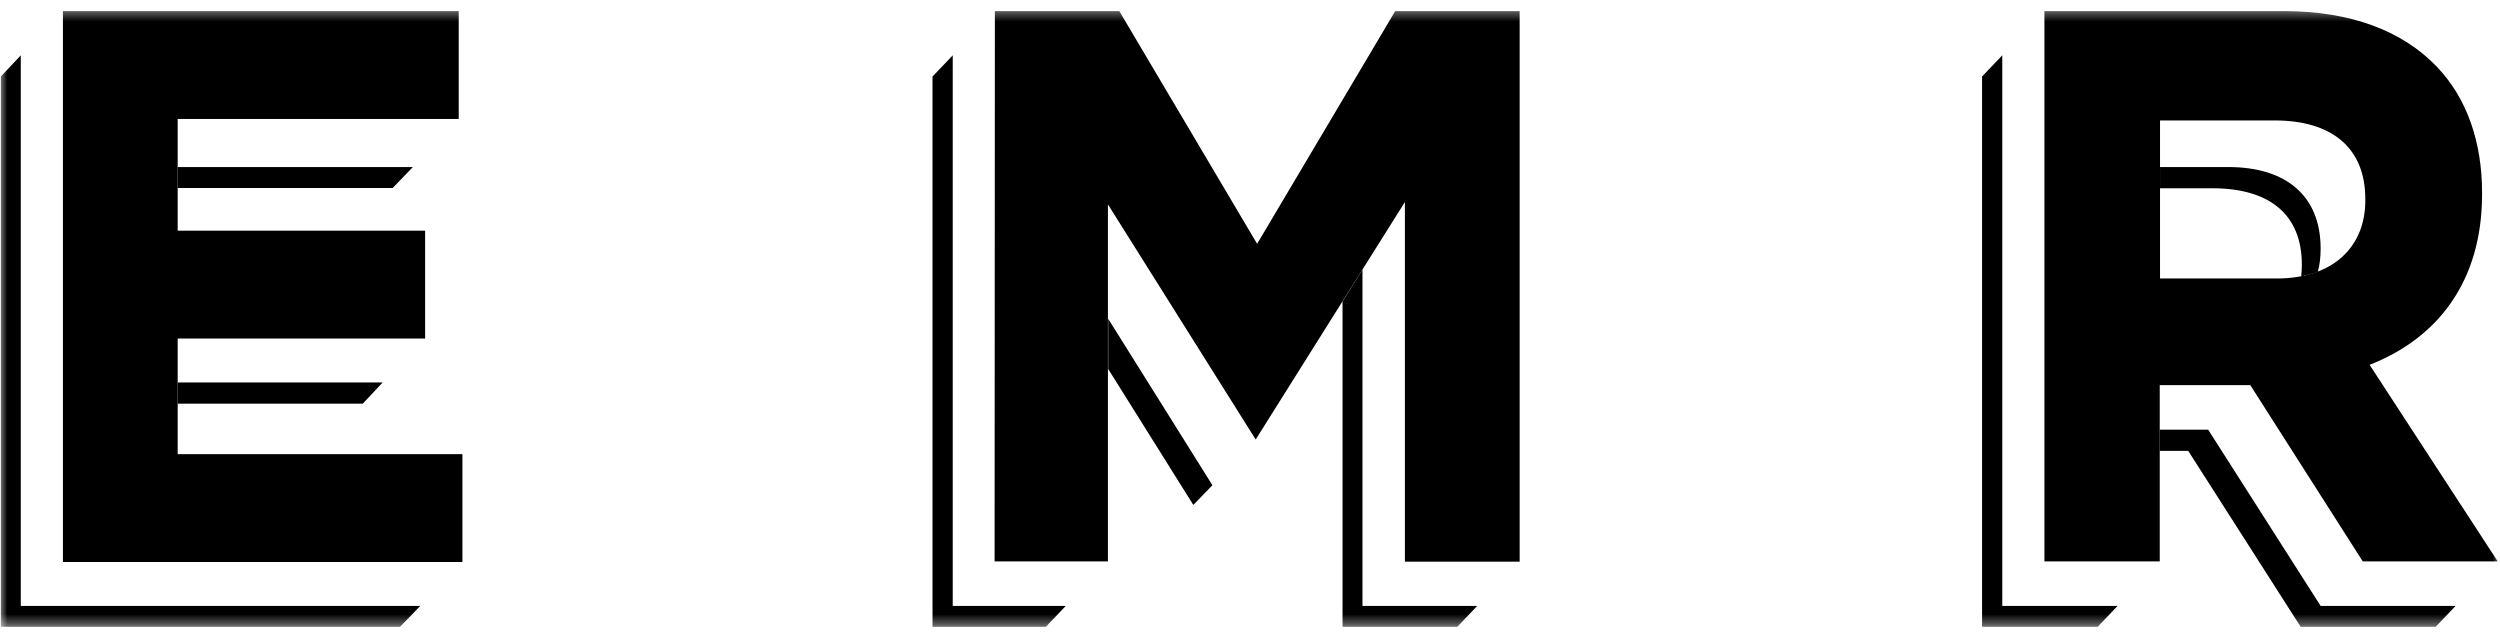<?xml version="1.0" encoding="UTF-8"?> <svg xmlns="http://www.w3.org/2000/svg" width="173" height="44" viewBox="0 0 173 44" fill="none"><g clip-path="url(#clip0_1_29)"><mask id="mask0_1_29" style="mask-type:luminance" maskUnits="userSpaceOnUse" x="0" y="0" width="173" height="44"><path d="M173 0.5H0V43.5H173V0.5Z" fill="white"></path></mask><g mask="url(#mask0_1_29)"><path d="M65.929 3.828L64.53 5.296V43.376H72.372L73.752 41.929H65.929V3.828Z" fill="black"></path><path d="M94.283 18.651L92.904 20.863V43.376H100.844L102.224 41.929H94.283V18.651Z" fill="black"></path><path d="M76.688 25.536L82.579 34.942L83.899 33.577L76.688 22.062V25.536Z" fill="black"></path><path d="M1.438 3.828L0.059 5.296V43.376H27.684L29.083 41.929H1.438V3.828Z" fill="black"></path><path d="M4.355 0.769H31.743V8.232H12.295V15.963H29.418V23.426H12.295V31.427H31.999V38.89H4.355V0.769Z" fill="black"></path><path d="M26.482 26.466H12.295V27.934H25.103L26.482 26.466Z" fill="black"></path><path d="M68.845 0.769H77.456L86.993 16.873L96.549 0.769H105.16V38.869H97.219V13.979L86.894 30.414L76.668 14.144V38.848H68.826L68.845 0.769Z" fill="black"></path><path d="M28.571 11.56H12.295V13.008H27.172L28.571 11.56Z" fill="black"></path><path d="M138.558 3.828L137.159 5.296V43.376H145.158L146.538 41.929H138.558V3.828Z" fill="black"></path><path d="M152.804 29.731H149.454V31.199H151.326H151.424L159.207 43.376H168.547L169.926 41.929H160.587L152.804 29.731Z" fill="black"></path><path d="M141.474 0.769H158.064C162.675 0.769 166.261 2.133 168.645 4.634C170.675 6.764 171.759 9.761 171.759 13.338V13.441C171.759 19.581 168.586 23.447 163.976 25.245L172.842 38.848H163.503L155.72 26.651H155.621H149.454V38.848H141.474V0.769ZM157.552 19.271C161.434 19.271 163.68 17.1 163.68 13.875V13.772C163.68 10.175 161.296 8.335 157.414 8.335H149.474V19.271H157.552Z" fill="black"></path><path d="M154.203 11.56H149.474V13.028H153.099C157.079 13.028 159.286 14.868 159.286 18.3V18.403C159.286 18.61 159.266 18.837 159.247 19.085V19.127C159.66 19.044 160.035 18.941 160.39 18.817C160.527 18.321 160.587 17.783 160.587 17.246V17.142C160.567 13.607 158.261 11.56 154.203 11.56Z" fill="black"></path></g></g><defs><clipPath id="clip0_1_29"><rect width="173" height="44" fill="white"></rect></clipPath></defs></svg> 